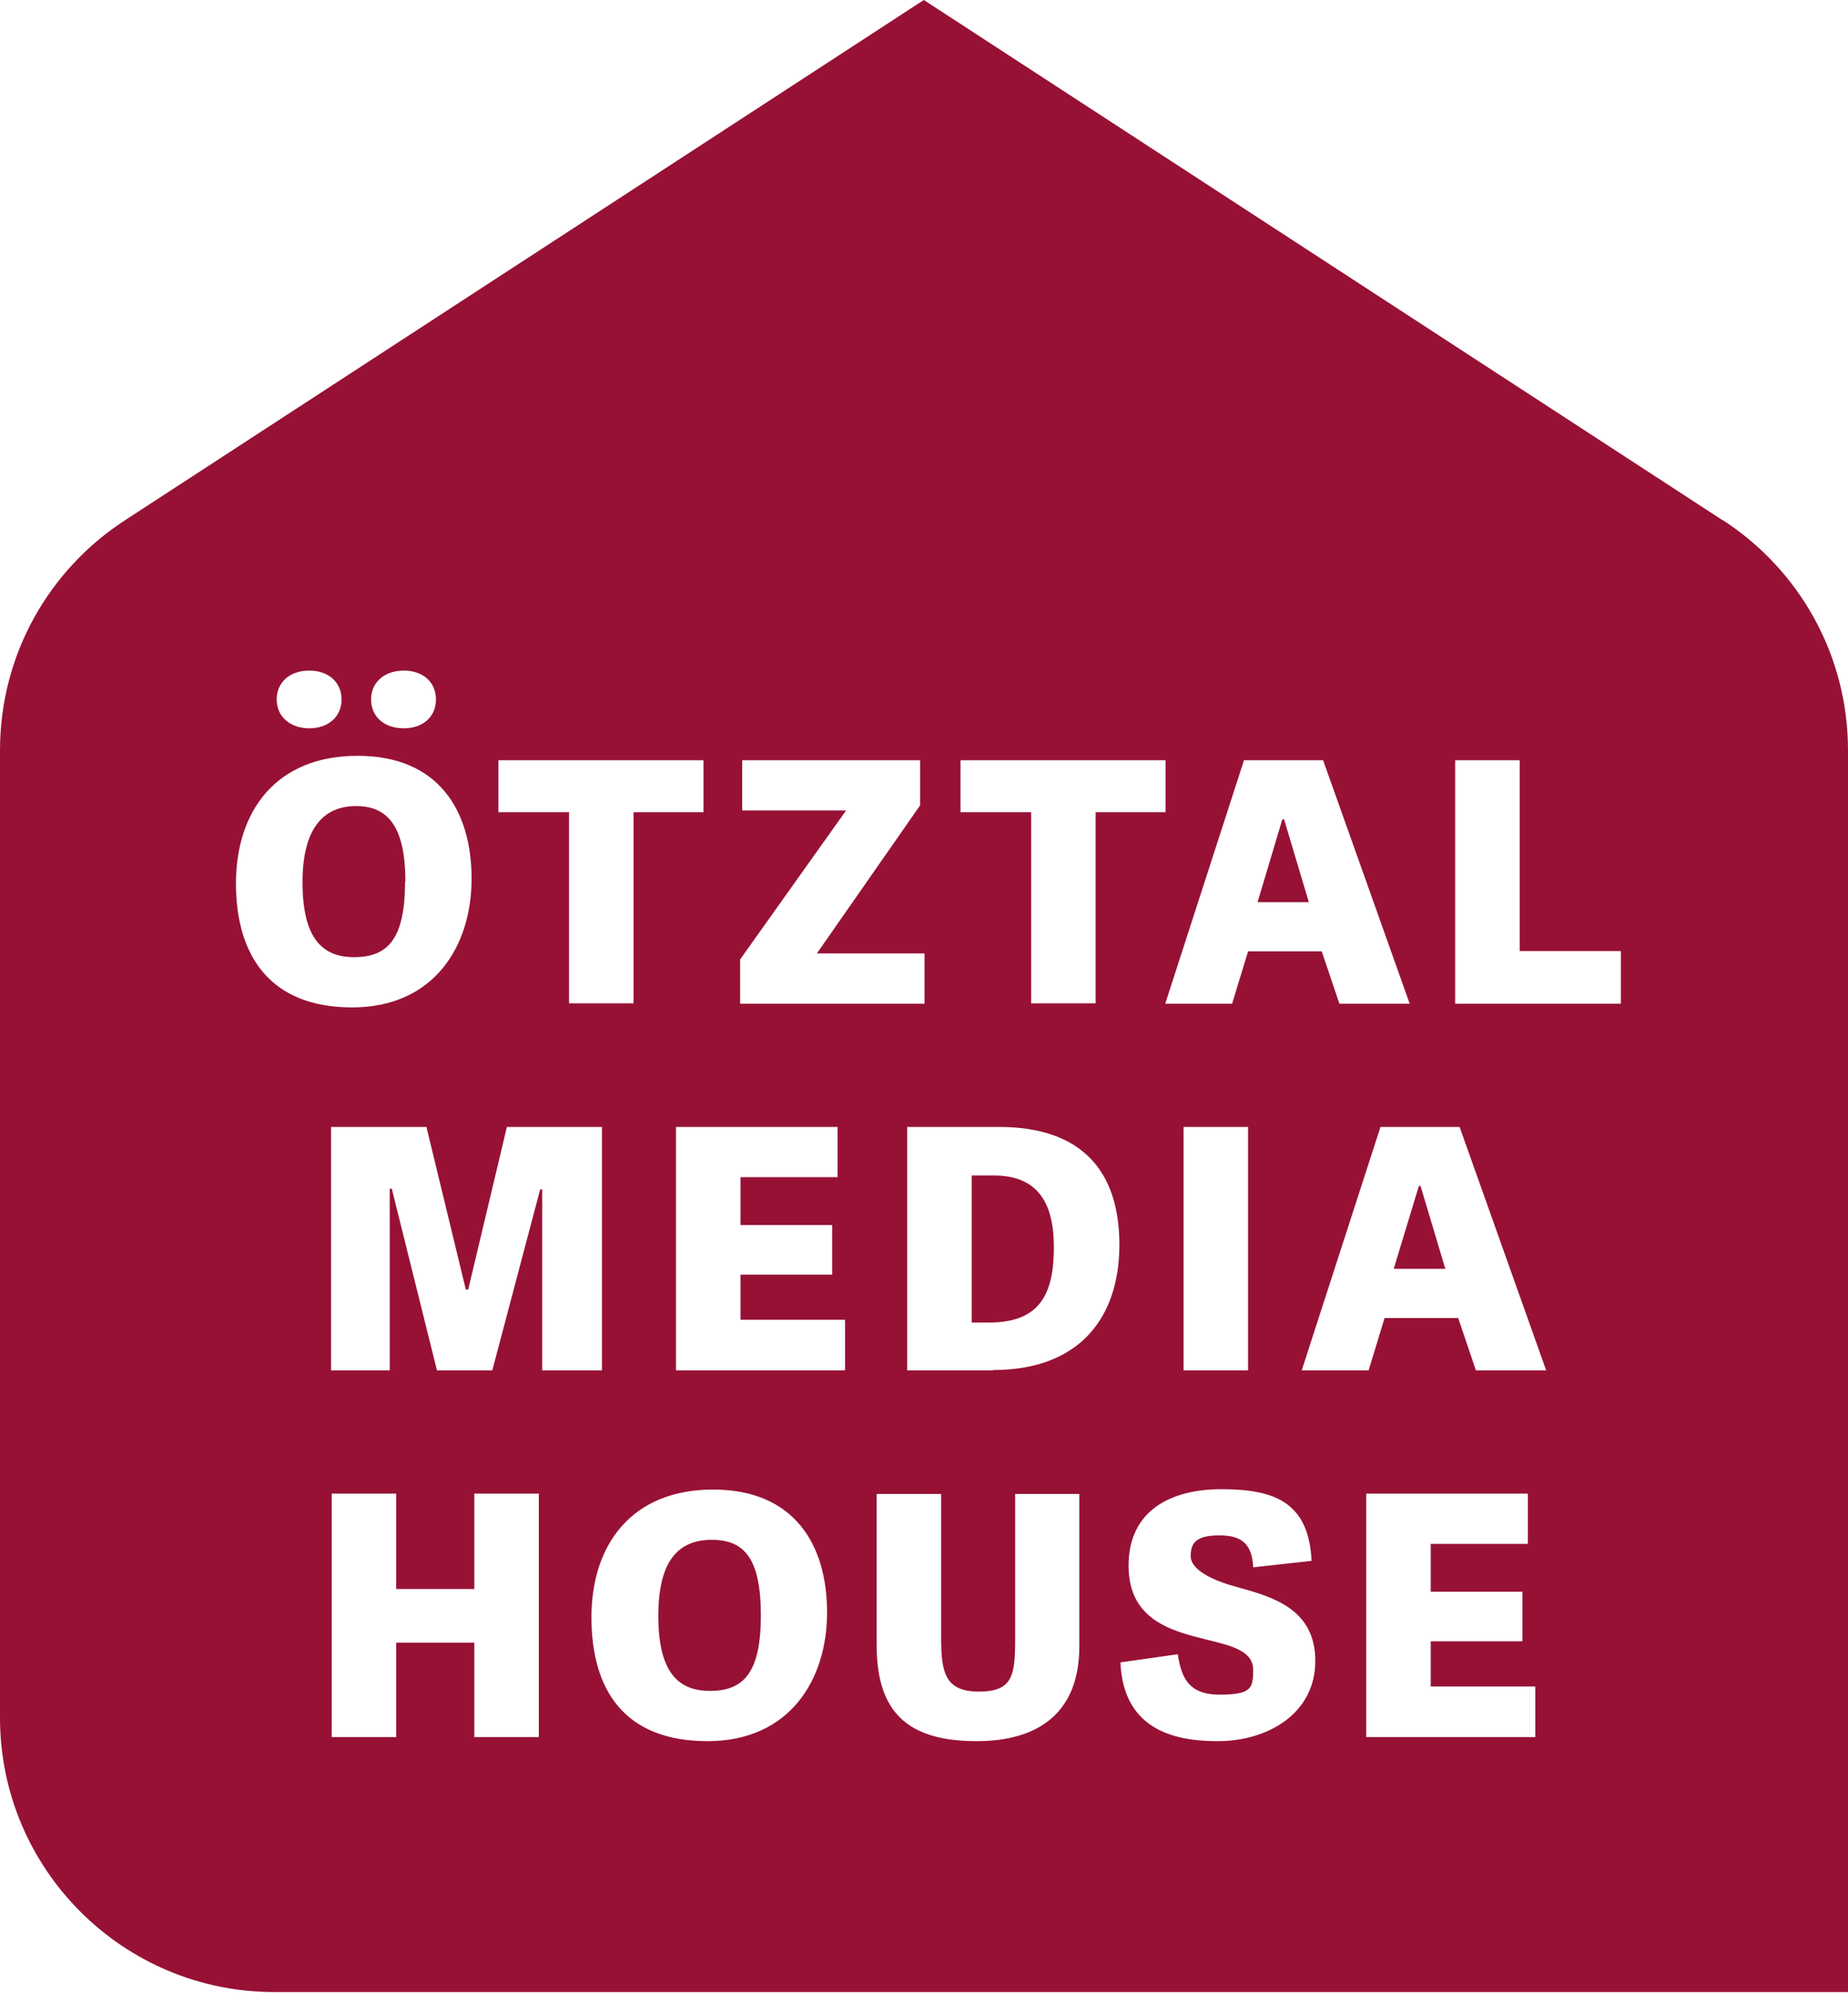 <?xml version="1.0" encoding="UTF-8"?>
<svg id="Ebene_1" xmlns="http://www.w3.org/2000/svg" version="1.1" viewBox="0 0 544.3 586.9">
  <!-- Generator: Adobe Illustrator 29.3.1, SVG Export Plug-In . SVG Version: 2.1.0 Build 151)  -->
  <defs>
    <style>
      .st0 {
        fill: #971135;
      }
    </style>
  </defs>
  <path class="st0" d="M507.5,153.3L272.1,0,36.7,153.3C14.6,167.7,0,192.6,0,221v284.9c0,44.6,36.2,80.8,80.8,80.8h463.5V221c0-28.4-14.6-53.3-36.7-67.7ZM366.4,223.9h23.3l25.5,71.7h-20.7l-5.2-15.4h-21.7l-4.7,15.4h-19.7l23.2-71.7ZM367.6,331.9v71.7h-19v-71.7h19ZM282.9,223.9h60.4v15.3h-20.6v56.3h-19v-56.3h-20.8v-15.3ZM217.9,282.7l31.3-44h-30.6v-14.8h52.4v13.3l-30.4,43.6h31.7v14.8h-54.3v-12.9ZM146.8,223.9h60.4v15.3h-20.6v56.3h-19v-56.3h-20.8v-15.3ZM118.9,197.5c5.7,0,9.5,3.4,9.5,8.5s-3.8,8.5-9.5,8.5-9.6-3.4-9.6-8.5,4-8.5,9.6-8.5ZM91.1,197.5c5.6,0,9.5,3.4,9.5,8.5s-3.9,8.5-9.5,8.5-9.6-3.4-9.6-8.5,3.9-8.5,9.6-8.5ZM69.5,260.2c0-21.3,11.8-37.6,35.8-37.6s33.6,16.3,33.6,36.2-11.1,37.9-35.2,37.9-34.2-15.2-34.2-36.5ZM158.7,511.6h-19v-27.8h-23v27.8h-19v-71.7h19v28.1h23v-28.1h19v71.7ZM159.1,350.3l-14.1,53.3h-16.3l-13.3-53.5h-.6v53.5h-17.3v-71.7h28.1l11.6,47.9h.7l11.4-47.9h28v71.7h-17.6v-53.3h-.6ZM208.4,512.8c-24.6,0-34.2-15.2-34.2-36.5s11.8-37.6,35.8-37.6,33.6,16.3,33.6,36.2-11.1,37.9-35.2,37.9ZM248.9,403.6h-49.8v-71.7h47.6v14.8h-28.6v14.1h27v14.6h-27v13.3h30.8v14.9ZM287.7,512.8c-20.6,0-29.5-8.7-29.5-28.4v-44.4h19v42.3c0,10.2,1.1,15.9,11.1,15.9s10.7-4.8,10.7-15.5v-42.7h18.9v44.9c0,19.9-12.5,27.9-30.2,27.9ZM292.5,403.6h-25.3v-71.7h27c24.8,0,35.5,13.4,35.5,34.7s-11.6,36.9-37.2,36.9ZM358.7,512.8c-11.6,0-27.8-2.6-28.7-23.2l16.9-2.4c1,6.5,2.9,11.9,12.3,11.9s9.9-1.9,9.9-7.3-5.9-7-13.3-8.8c-10.5-2.6-23.4-5.7-23.4-21.9s12.4-22.5,27.3-22.5,25.8,3.3,26.6,21.1l-17.2,1.9c-.3-6.6-3.1-9.4-9.9-9.4s-8.5,2.1-8.5,6.1,6.2,7.1,13.6,9.1c10.5,2.9,23.1,6.4,23.1,21.8s-13.9,23.6-28.7,23.6ZM452.2,511.6h-49.8v-71.7h47.6v14.8h-28.6v14.1h27v14.6h-27v13.3h30.8v14.9ZM434.7,403.6l-5.2-15.4h-21.7l-4.7,15.4h-19.7l23.2-71.7h23.3l25.5,71.7h-20.7ZM477.4,295.6h-48.8v-71.7h19v56.2h29.8v15.4Z"/>
  <path class="st0" d="M292.7,346.2h-6.5v43.3h5.2c15.1,0,19-8.7,19-22.2s-5.1-21.1-17.7-21.1Z"/>
  <path class="st0" d="M119.4,259.7c0-16-5-22.3-14.5-22.3s-15.8,6.4-15.8,22.4,5.4,22.1,15.2,22.1,15-5.2,15-22.2Z"/>
  <polygon class="st0" points="417.9 349.3 410.5 373.7 425.7 373.7 418.4 349.3 417.9 349.3"/>
  <polygon class="st0" points="378.2 241.3 377.7 241.3 370.4 265.7 385.5 265.7 378.2 241.3"/>
  <path class="st0" d="M209.7,453.5c-10.1,0-15.8,6.4-15.8,22.4s5.4,22.1,15.2,22.1,15-5.2,15-22.2-5-22.3-14.5-22.3Z"/>
</svg>